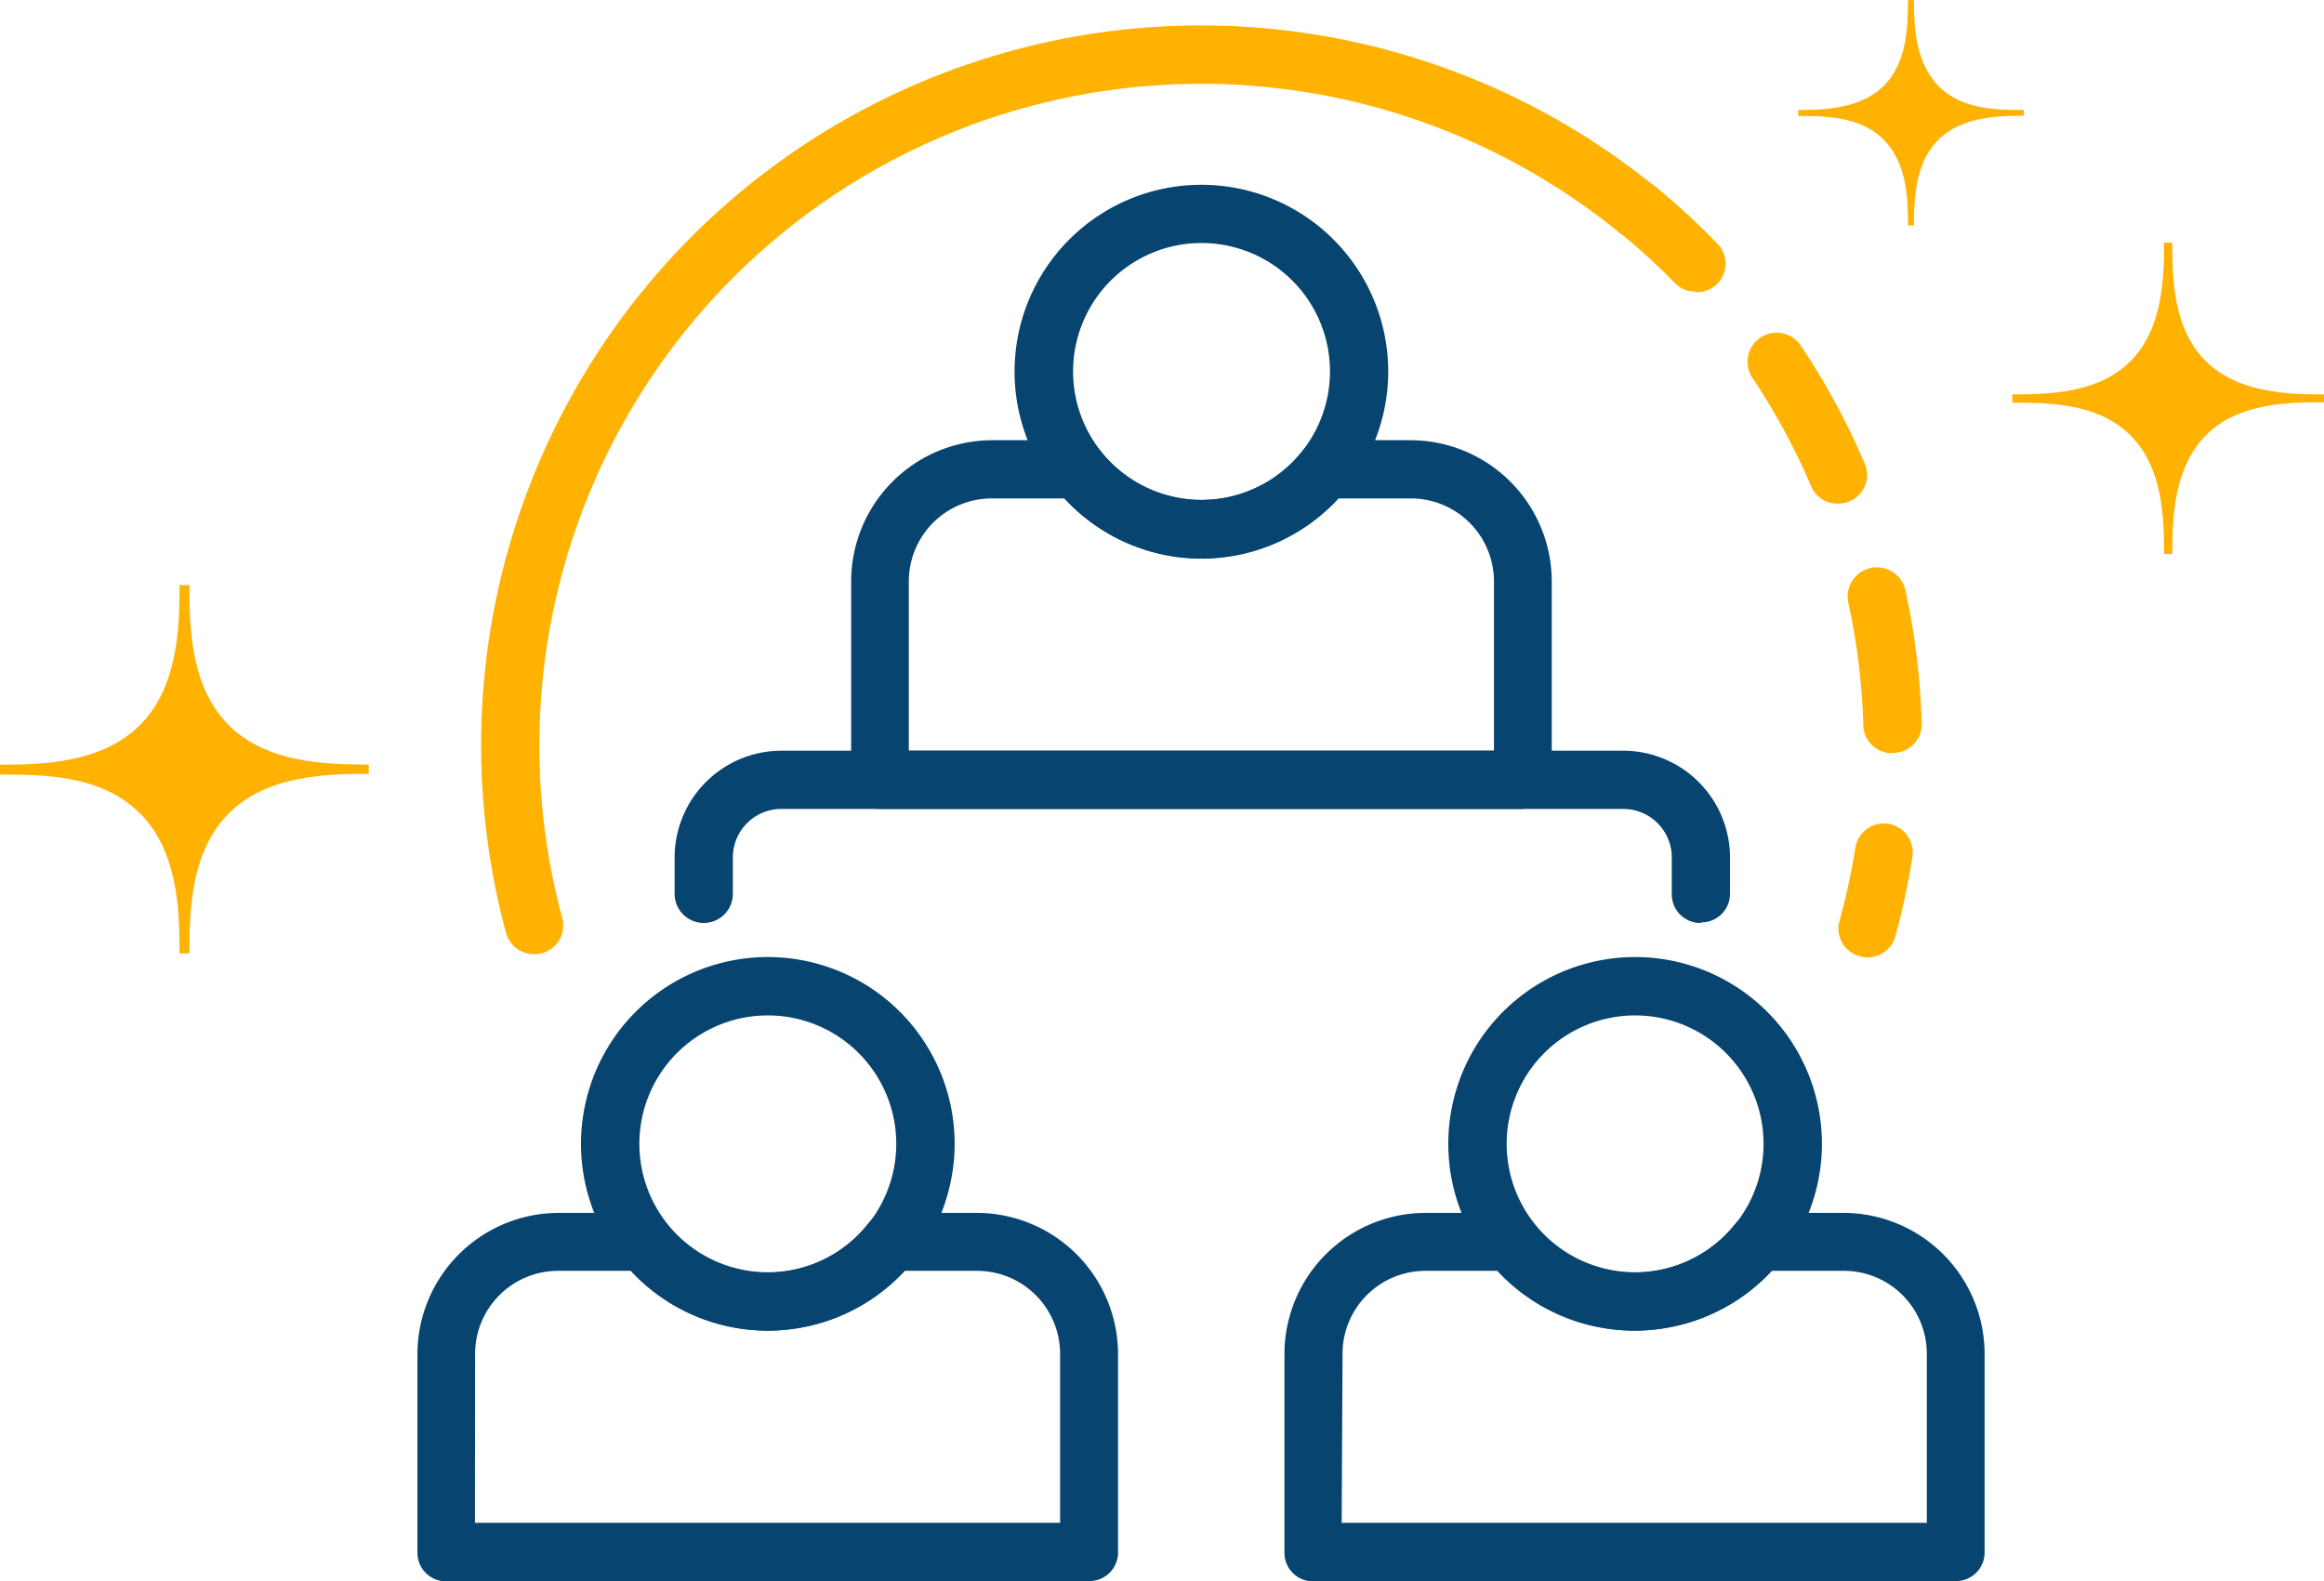 <?xml version="1.0" encoding="UTF-8"?>
<svg xmlns="http://www.w3.org/2000/svg" viewBox="0 0 162.84 110.82">
  <defs>
    <style>.cls-1{fill:#07446f;}.cls-2{fill:#ffb201;}</style>
  </defs>
  <title>dedicated-event</title>
  <g id="Layer_2" data-name="Layer 2">
    <g id="Layer_1-2" data-name="Layer 1">
      <path class="cls-1" d="M84.19,39.13A13.09,13.09,0,1,1,97.27,26,13.1,13.1,0,0,1,84.19,39.13m0-22.1a9,9,0,1,0,9,9,9,9,0,0,0-9-9"></path>
      <path class="cls-1" d="M106.74,56.69H61.64a2,2,0,0,1-2-2V40.74a9.9,9.9,0,0,1,9.89-9.89h6a2,2,0,0,1,1.6.78,9,9,0,0,0,14.11,0,2.05,2.05,0,0,1,1.6-.78h6a9.91,9.91,0,0,1,9.89,9.89V54.65a2,2,0,0,1-2,2M63.68,52.61h41V40.74a5.82,5.82,0,0,0-5.81-5.81H93.78a13,13,0,0,1-19.18,0H69.49a5.81,5.81,0,0,0-5.81,5.81Z"></path>
      <path class="cls-1" d="M114.57,93.25a13.09,13.09,0,1,1,13.09-13.08,13.1,13.1,0,0,1-13.09,13.08m0-22.09a9,9,0,1,0,9,9,9,9,0,0,0-9-9"></path>
      <path class="cls-1" d="M137.12,110.82H92a2,2,0,0,1-2-2V94.87A9.9,9.9,0,0,1,99.87,85h6a2.07,2.07,0,0,1,1.6.77,9,9,0,0,0,14.11,0,2.06,2.06,0,0,1,1.6-.77h6a9.9,9.9,0,0,1,9.88,9.89v13.91a2,2,0,0,1-2,2m-43.05-4.08h41V94.87a5.81,5.81,0,0,0-5.8-5.81h-5.12a13.07,13.07,0,0,1-19.18,0H99.87a5.81,5.81,0,0,0-5.8,5.81Z"></path>
      <path class="cls-1" d="M53.8,93.25A13.09,13.09,0,1,1,66.89,80.17,13.1,13.1,0,0,1,53.8,93.25m0-22.09a9,9,0,1,0,9,9,9,9,0,0,0-9-9"></path>
      <path class="cls-1" d="M76.35,110.82H31.25a2,2,0,0,1-2-2V94.87A9.91,9.91,0,0,1,39.1,85h6a2,2,0,0,1,1.59.77,9,9,0,0,0,14.12,0A2,2,0,0,1,62.45,85h6a9.91,9.91,0,0,1,9.89,9.89v13.91a2,2,0,0,1-2,2m-43.06-4.08h41V94.87a5.82,5.82,0,0,0-5.81-5.81H63.39a13.07,13.07,0,0,1-19.18,0H39.1a5.82,5.82,0,0,0-5.81,5.81Z"></path>
      <path class="cls-1" d="M119.14,64.68a2,2,0,0,1-2-2V60.09a3.4,3.4,0,0,0-3.39-3.4h-59a3.4,3.4,0,0,0-3.4,3.4v2.55a2,2,0,0,1-4.08,0V60.09a7.49,7.49,0,0,1,7.48-7.48h59a7.49,7.49,0,0,1,7.47,7.48v2.55a2,2,0,0,1-2,2"></path>
      <path class="cls-2" d="M118.8,20.44a2,2,0,0,1-1.46-.62,45.5,45.5,0,0,0-3.84-3.51,2,2,0,0,1,2.58-3.16A50.32,50.32,0,0,1,120.26,17a2,2,0,0,1-1.46,3.47"></path>
      <path class="cls-2" d="M132.56,52.78a2,2,0,0,1-2-2,46.05,46.05,0,0,0-1.05-8.54,2,2,0,1,1,4-.87,50.63,50.63,0,0,1,1.14,9.29,2,2,0,0,1-2,2.1h-.06m-3.83-17.47a2,2,0,0,1-1.87-1.24,46.51,46.51,0,0,0-4.1-7.57,2,2,0,1,1,3.39-2.26,49.57,49.57,0,0,1,4.46,8.23,2,2,0,0,1-1.88,2.84"></path>
      <path class="cls-2" d="M130.87,67.09a2,2,0,0,1-.54-.07,2,2,0,0,1-1.43-2.51A46.55,46.55,0,0,0,130,59.42a2,2,0,0,1,4,.63,50.12,50.12,0,0,1-1.19,5.54,2,2,0,0,1-2,1.5"></path>
      <path class="cls-2" d="M37.45,66.86a2,2,0,0,1-2-1.51,50.44,50.44,0,0,1,80.6-52.2,2,2,0,1,1-2.58,3.16,46.37,46.37,0,0,0-74.08,48A2,2,0,0,1,38,66.79a2,2,0,0,1-.53.07"></path>
      <path class="cls-2" d="M9.81,57h0c2.68,2.68,2.77,6.87,2.77,9.81h.69c0-2.9.08-7.13,2.76-9.81s6.88-2.77,9.81-2.77v-.65c-2.89,0-7.13-.08-9.81-2.76S13.27,44,13.27,41h-.69c0,2.89-.09,7.13-2.77,9.81S2.94,53.59,0,53.59v.69c2.94,0,7.13,0,9.81,2.73"></path>
      <path class="cls-2" d="M149.29,30.52h0c2.27,2.27,2.34,5.81,2.34,8.3h.58c0-2.45.08-6,2.34-8.3s5.81-2.33,8.29-2.33v-.55c-2.44,0-6-.07-8.29-2.34s-2.34-5.81-2.34-8.29h-.58c0,2.45-.07,6-2.34,8.29s-5.81,2.34-8.29,2.34v.58c2.48,0,6,0,8.29,2.3"></path>
      <path class="cls-2" d="M132,9.8h0c1.64,1.65,1.69,4.22,1.69,6h.42c0-1.78.06-4.37,1.7-6s4.21-1.69,6-1.69v-.4c-1.77,0-4.37,0-6-1.7s-1.7-4.21-1.7-6h-.42c0,1.78-.05,4.37-1.69,6s-4.22,1.7-6,1.7v.42c1.8,0,4.37,0,6,1.67"></path>
    </g>
  </g>
</svg>
